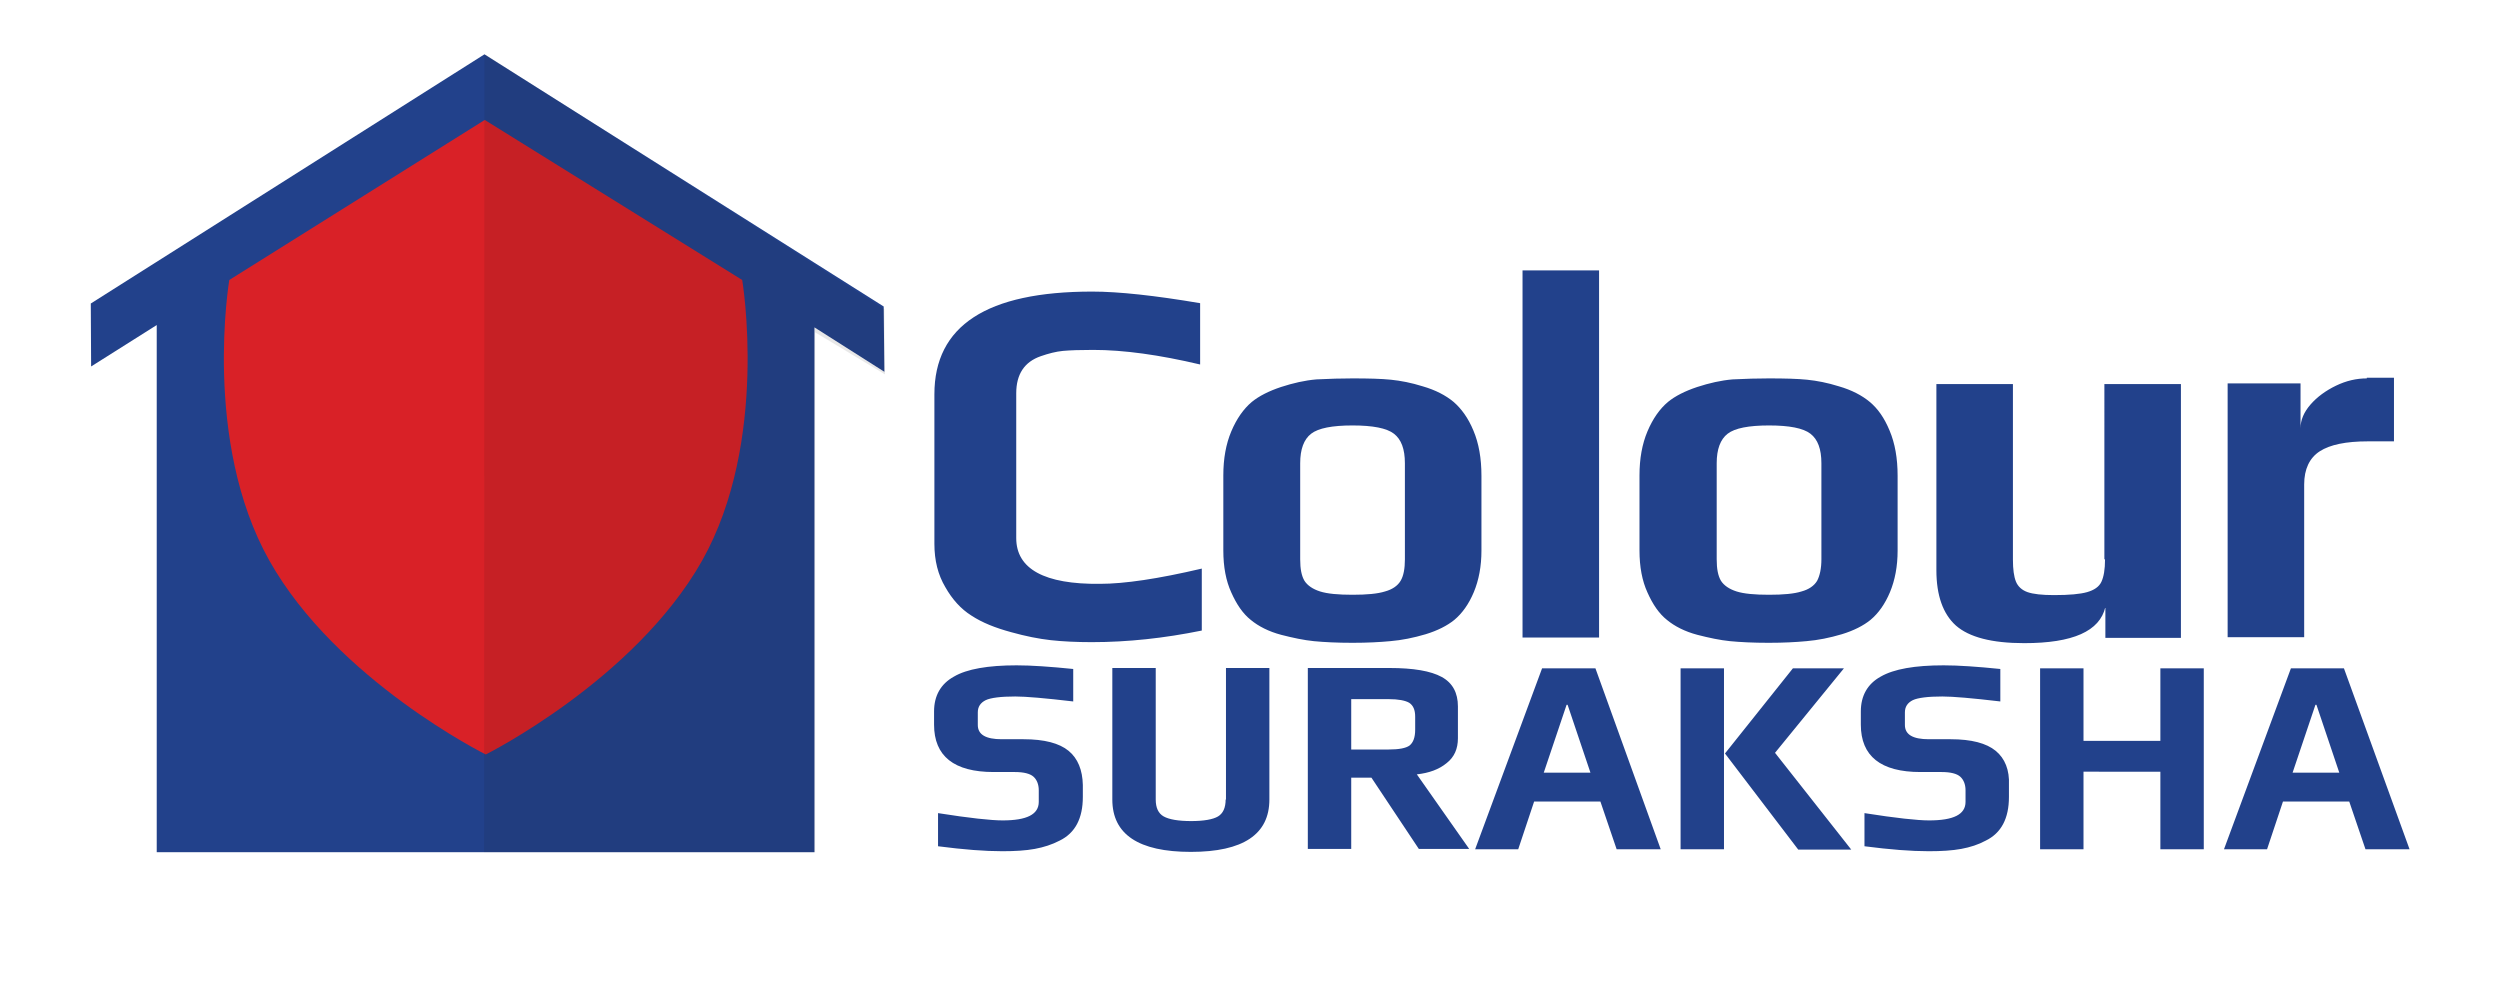 <?xml version="1.0" encoding="utf-8"?>
<!-- Generator: Adobe Illustrator 22.0.0, SVG Export Plug-In . SVG Version: 6.00 Build 0)  -->
<svg version="1.1" id="Layer_1" xmlns="http://www.w3.org/2000/svg" xmlns:xlink="http://www.w3.org/1999/xlink" x="0px" y="0px"
	 viewBox="0 0 754.5 299.4" style="enable-background:new 0 0 754.5 299.4;" xml:space="preserve">
<style type="text/css">
	.Arched_x0020_Green{fill:url(#SVGID_1_);stroke:#FFFFFF;stroke-width:0.25;stroke-miterlimit:1;}
	.st0{fill-rule:evenodd;clip-rule:evenodd;fill:#22418B;}
	.st1{fill:#D92127;}
	.st2{opacity:0.1;fill-rule:evenodd;clip-rule:evenodd;fill:#141414;}
	.st3{fill:#22418B;}
</style>
<linearGradient id="SVGID_1_" gradientUnits="userSpaceOnUse" x1="-129.766" y1="629.894" x2="-129.059" y2="629.187">
	<stop  offset="0" style="stop-color:#20AC4B"/>
	<stop  offset="0.983" style="stop-color:#19361A"/>
</linearGradient>
<g>
	<g>
		<g>
			<polygon class="st0" points="266.9,112.2 266.7,92.5 146.2,16.4 146.2,16.4 146.2,16.4 27.4,91.6 27.5,110.6 47.3,98.1 
				47.3,257.2 245.8,257.2 245.8,98.8 			"/>
		</g>
	</g>
	<path class="st1" d="M69.2,84.5c0,0-8.2,48.6,12.1,84.7c20.3,36.1,65.3,58.5,65.3,58.5s44.9-22.4,65.3-58.5
		c20.3-36.1,12.1-84.7,12.1-84.7l-77.7-48.3L69.2,84.5z"/>
	<path class="st2" d="M246,100.3v156.9h-99.9l0.1-240.9l0,0l0,0l120.7,77l0.2,19.7L246,100.3z"/>
	<g>
		<g>
			<path class="st3" d="M306.7,162.4v-43.7c0-5.8,2.5-9.5,7.4-11.2c2.3-0.8,4.6-1.4,6.7-1.6c2.2-0.2,5.2-0.3,9.1-0.3
				c9.3,0,20,1.5,32.3,4.4V91.5c-13.6-2.3-24.5-3.5-32.6-3.5c-31.8,0-47.6,10.3-47.6,31v45.1c0,5.1,1.1,9.4,3.3,13.1
				c2.1,3.7,4.7,6.6,7.9,8.6c3.2,2.1,7.2,3.7,12,5c4.3,1.2,8.3,2,11.9,2.4c3.6,0.4,7.8,0.6,12.4,0.6c10.9,0,21.9-1.2,33.2-3.5v-18.7
				c-13.2,3.1-23.4,4.6-30.7,4.6C315.2,176.4,306.7,171.7,306.7,162.4z M438.7,121.3c-2.4-2-5.5-3.6-9.3-4.7c-3.5-1.1-6.7-1.7-9.6-2
				c-2.9-0.3-6.8-0.4-11.6-0.4c-3.3,0-6.9,0.1-10.9,0.3c-3.5,0.3-7,1.1-10.7,2.3c-3.6,1.2-6.6,2.7-8.8,4.5c-2.5,2.1-4.6,5.1-6.2,8.9
				c-1.6,3.8-2.4,8.2-2.4,13.3v22.6c0,5,0.8,9.2,2.4,12.7c1.6,3.6,3.5,6.4,5.9,8.3c2.3,1.9,5.4,3.5,9.2,4.5c3.5,0.9,6.8,1.6,9.8,1.9
				c3.1,0.3,7,0.5,11.7,0.5c4.4,0,8.2-0.2,11.4-0.5c3.5-0.3,7-1,10.7-2.1c3.6-1.1,6.5-2.6,8.6-4.3c2.4-2,4.4-4.8,5.9-8.4
				c1.5-3.6,2.3-7.8,2.3-12.5v-22.6c0-5.3-0.8-9.8-2.4-13.6C443.1,126.1,441,123.3,438.7,121.3z M424,168.8c0,2.8-0.4,5-1.3,6.5
				c-0.9,1.5-2.5,2.6-4.7,3.2c-2.2,0.7-5.5,1-9.8,1c-4.3,0-7.6-0.3-9.8-1c-2.2-0.7-3.8-1.8-4.7-3.2c-0.9-1.5-1.3-3.6-1.3-6.5v-29
				c0-4.2,1.1-7.2,3.3-8.9c2.2-1.7,6.4-2.5,12.5-2.5c6.1,0,10.3,0.8,12.5,2.5c2.2,1.7,3.3,4.6,3.3,8.9V168.8z M459.5,192.4h23.1
				V81.6h-23.1V192.4z M564.3,121.3c-2.4-2-5.5-3.6-9.3-4.7c-3.5-1.1-6.7-1.7-9.6-2c-2.9-0.3-6.8-0.4-11.6-0.4
				c-3.3,0-6.9,0.1-10.9,0.3c-3.5,0.3-7,1.1-10.7,2.3c-3.6,1.2-6.6,2.7-8.8,4.5c-2.5,2.1-4.6,5.1-6.2,8.9c-1.6,3.8-2.4,8.2-2.4,13.3
				v22.6c0,5,0.8,9.2,2.4,12.7c1.6,3.6,3.5,6.4,5.9,8.3c2.3,1.9,5.4,3.5,9.2,4.5c3.5,0.9,6.8,1.6,9.8,1.9c3.1,0.3,7,0.5,11.7,0.5
				c4.4,0,8.2-0.2,11.4-0.5c3.5-0.3,7-1,10.7-2.1c3.6-1.1,6.5-2.6,8.6-4.3c2.4-2,4.4-4.8,5.9-8.4c1.5-3.6,2.3-7.8,2.3-12.5v-22.6
				c0-5.3-0.8-9.8-2.4-13.6C568.7,126.1,566.7,123.3,564.3,121.3z M549.7,168.8c0,2.8-0.5,5-1.3,6.5c-0.9,1.5-2.5,2.6-4.7,3.2
				c-2.2,0.7-5.5,1-9.8,1c-4.3,0-7.6-0.3-9.8-1c-2.2-0.7-3.8-1.8-4.7-3.2c-0.9-1.5-1.3-3.6-1.3-6.5v-29c0-4.2,1.1-7.2,3.3-8.9
				c2.2-1.7,6.4-2.5,12.5-2.5c6.1,0,10.3,0.8,12.5,2.5c2.2,1.7,3.3,4.6,3.3,8.9V168.8z M635.3,168.8c0,3.1-0.4,5.3-1.1,6.8
				c-0.7,1.5-2.2,2.5-4.3,3.1c-2.1,0.6-5.4,0.9-10,0.9c-3.6,0-6.3-0.3-8-0.9c-1.7-0.6-2.9-1.7-3.5-3.2c-0.6-1.5-0.9-3.7-0.9-6.6v-53
				h-23.1v56.2c0,7.6,2,13.2,5.9,16.7c4,3.5,10.8,5.3,20.6,5.3c14.7,0,22.8-3.6,24.5-10.9v9.3h22.8v-76.6h-23.1V168.8z M714.3,114.2
				c-3.1,0-6.2,0.7-9.3,2.2c-3.1,1.5-5.7,3.4-7.7,5.7c-2,2.3-3,4.7-3,7.1v-13.5h-22v76.6h23.1v-46.1c0-4.6,1.6-8,4.7-10
				c3.1-2,7.9-3,14.5-3h7.9v-19.2H714.3z"/>
		</g>
	</g>
	<g>
		<g>
			<path class="st3" d="M322.5,226.6c-2.8-2.3-7.3-3.5-13.6-3.5h-6.6c-4.8,0-7.2-1.4-7.2-4.3V215c0-1.7,0.8-2.9,2.4-3.7
				c1.5-0.7,4.5-1.1,8.9-1.1c3.2,0,9,0.5,17.5,1.5v-9.8c-6.9-0.7-12.6-1.1-17.1-1.1c-8.6,0-15,1.1-18.9,3.4c-4,2.2-6,5.8-6,10.5v4
				c0,9.5,6,14.3,18,14.3h6.4c2.7,0,4.6,0.5,5.6,1.4c1,0.9,1.6,2.3,1.6,4.1v3.5c0,3.8-3.6,5.6-10.9,5.6c-3.5,0-10-0.7-19.5-2.2v10
				c7.7,1,14.1,1.5,19.4,1.5c3.8,0,7.1-0.2,9.8-0.7c2.7-0.5,5.2-1.3,7.5-2.5c4.7-2.3,7-6.7,7-13.2v-3.6
				C326.7,232.4,325.3,228.9,322.5,226.6z M369.9,241.3c0,2.5-0.8,4.2-2.3,5.1c-1.5,0.9-4.3,1.4-8.1,1.4c-3.9,0-6.7-0.5-8.3-1.4
				c-1.6-0.9-2.4-2.6-2.4-5.1v-39.7h-13.1v39.7c0,10.5,7.9,15.8,23.7,15.8c15.8,0,23.7-5.3,23.7-15.8v-39.7h-13.1V241.3z
				 M436.6,230.3c2.3-1.8,3.4-4.3,3.4-7.5v-9.6c0-4.1-1.6-7.1-4.9-8.9c-3.3-1.8-8.5-2.7-15.8-2.7h-24.6v54.6h13.1v-21.5h6.1
				l14.3,21.5h15.2l-15.8-22.5C431.3,233.3,434.3,232.2,436.6,230.3z M427.1,220.2c0,2.4-0.6,3.9-1.7,4.8c-1.1,0.8-3.2,1.2-6.3,1.2
				h-11.3V211h11.3c2.9,0,5,0.4,6.2,1.1c1.2,0.8,1.8,2.1,1.8,4.2V220.2z M465.4,201.7l-20.2,54.6h13l4.8-14.4h20l4.9,14.4h13.3
				l-19.7-54.6H465.4z M465.9,233.2l6.9-20.5h0.3l6.9,20.5H465.9z M556.5,201.7h-15.4l-20.5,25.7l22.1,29h16l-23-29.2L556.5,201.7z
				 M507.2,256.3h13.1v-54.6h-13.1V256.3z M602.3,226.6c-2.8-2.3-7.3-3.5-13.6-3.5h-6.6c-4.8,0-7.2-1.4-7.2-4.3V215
				c0-1.7,0.8-2.9,2.4-3.7c1.5-0.7,4.5-1.1,8.9-1.1c3.2,0,9,0.5,17.5,1.5v-9.8c-6.9-0.7-12.6-1.1-17.1-1.1c-8.7,0-15,1.1-19,3.4
				c-4,2.2-6,5.8-6,10.5v4c0,9.5,6,14.3,18,14.3h6.4c2.7,0,4.6,0.5,5.6,1.4c1,0.9,1.6,2.3,1.6,4.1v3.5c0,3.8-3.6,5.6-11,5.6
				c-3.5,0-10-0.7-19.5-2.2v10c7.7,1,14.1,1.5,19.4,1.5c3.8,0,7.1-0.2,9.8-0.7c2.7-0.5,5.2-1.3,7.4-2.5c4.7-2.3,7-6.7,7-13.2v-3.6
				C606.5,232.4,605.1,228.9,602.3,226.6z M652,223.6h-23.2v-21.9h-13.1v54.6h13.1v-23.4H652v23.4h13.1v-54.6H652V223.6z
				 M707.4,201.7h-16l-20.2,54.6h13l4.8-14.4h20l4.9,14.4h13.3L707.4,201.7z M691.9,233.2l6.9-20.5h0.3l6.9,20.5H691.9z"/>
		</g>
	</g>
</g>
</svg>
